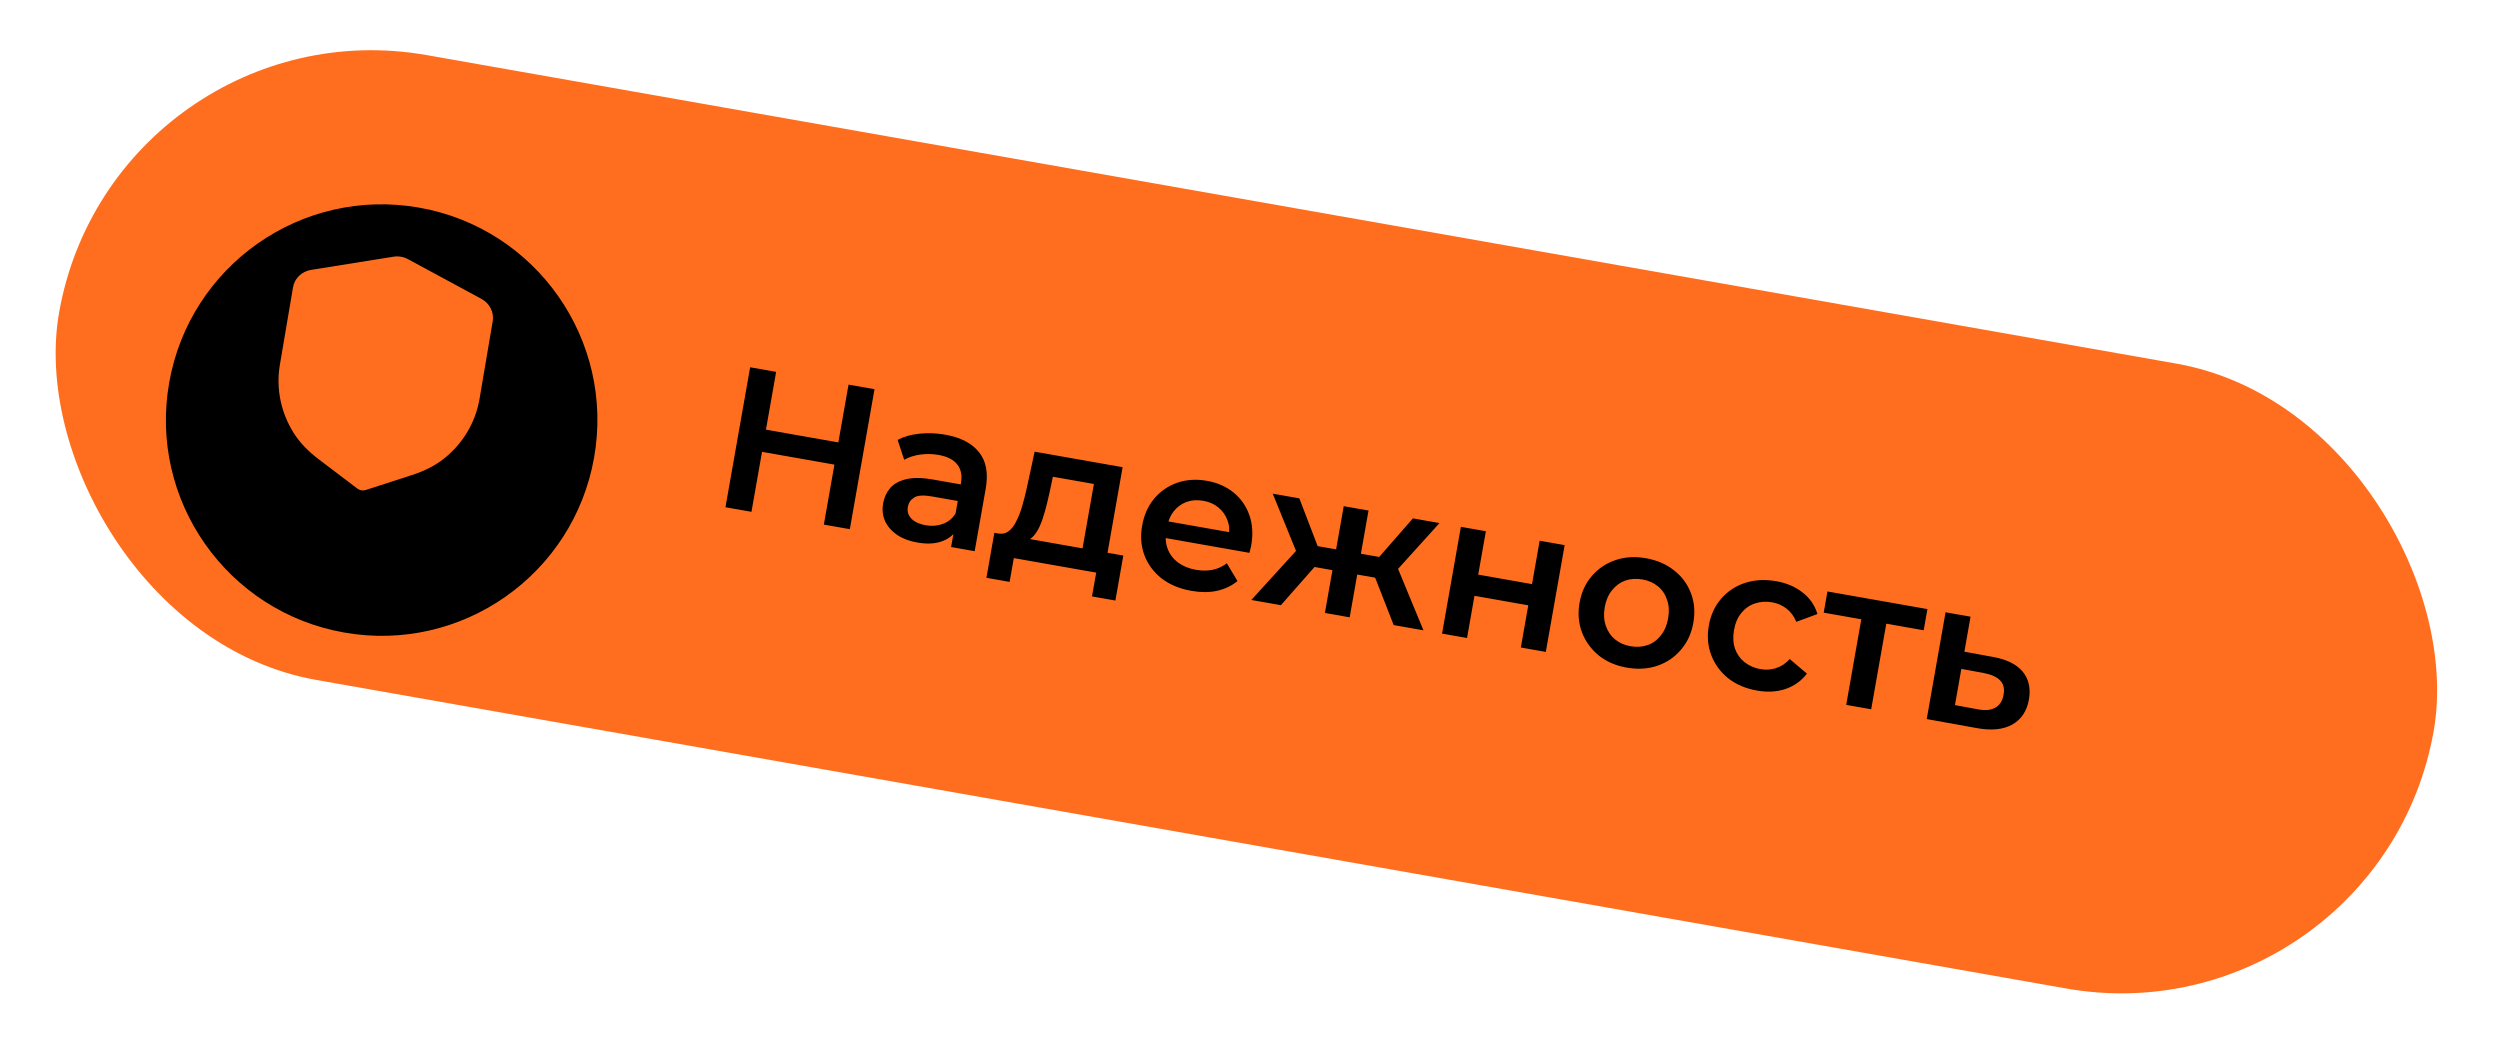 <?xml version="1.0" encoding="UTF-8"?> <svg xmlns="http://www.w3.org/2000/svg" width="197" height="83" viewBox="0 0 197 83" fill="none"><rect x="9" width="190" height="50" rx="25" transform="rotate(10 9 0)" fill="#FF6E1E"></rect><path d="M66.864 30.308L68.912 30.669L66.967 41.699L64.919 41.338L66.864 30.308ZM59.215 40.332L57.166 39.971L59.111 28.941L61.16 29.303L59.215 40.332ZM65.91 36.639L59.875 35.575L60.183 33.826L66.218 34.89L65.91 36.639ZM74.946 43.106L75.246 41.404L75.199 41.023L75.725 38.045C75.826 37.467 75.732 36.99 75.441 36.614C75.151 36.227 74.655 35.971 73.951 35.847C73.478 35.764 72.998 35.755 72.51 35.821C72.032 35.888 71.613 36.025 71.251 36.232L70.732 34.662C71.245 34.395 71.826 34.232 72.475 34.173C73.137 34.106 73.804 34.132 74.476 34.25C75.695 34.465 76.583 34.925 77.141 35.63C77.712 36.326 77.889 37.284 77.675 38.502L76.805 43.434L74.946 43.106ZM72.279 42.75C71.649 42.639 71.116 42.436 70.68 42.143C70.246 41.839 69.931 41.475 69.736 41.05C69.552 40.617 69.503 40.159 69.588 39.676C69.671 39.203 69.857 38.797 70.144 38.458C70.442 38.12 70.867 37.887 71.421 37.757C71.975 37.627 72.677 37.637 73.528 37.787L75.97 38.218L75.74 39.526L73.439 39.12C72.767 39.002 72.296 39.032 72.025 39.212C71.757 39.381 71.596 39.624 71.54 39.939C71.477 40.296 71.569 40.605 71.815 40.865C72.062 41.125 72.437 41.299 72.942 41.388C73.425 41.473 73.875 41.439 74.292 41.285C74.72 41.133 75.055 40.856 75.299 40.455L75.422 41.696C75.146 42.156 74.737 42.479 74.195 42.665C73.663 42.853 73.025 42.881 72.279 42.75ZM85.17 43.967L86.198 38.137L82.968 37.567L82.682 38.914C82.576 39.394 82.462 39.855 82.34 40.3C82.22 40.733 82.08 41.131 81.919 41.493C81.759 41.844 81.569 42.124 81.348 42.334C81.127 42.544 80.862 42.66 80.555 42.682L78.654 42.038C78.969 42.094 79.239 42.038 79.463 41.872C79.7 41.697 79.903 41.44 80.07 41.102C80.251 40.754 80.408 40.354 80.542 39.901C80.678 39.438 80.801 38.956 80.911 38.455L81.529 35.591L88.463 36.814L87.14 44.314L85.17 43.967ZM77.73 45.531L78.355 41.985L88.518 43.777L87.893 47.323L86.049 46.998L86.38 45.122L79.888 43.978L79.558 45.853L77.73 45.531ZM93.887 46.56C92.952 46.395 92.165 46.067 91.526 45.575C90.899 45.075 90.449 44.464 90.175 43.745C89.912 43.027 89.853 42.253 90 41.423C90.148 40.582 90.462 39.874 90.943 39.298C91.436 38.714 92.041 38.295 92.757 38.042C93.483 37.791 94.267 37.74 95.107 37.888C95.927 38.032 96.625 38.34 97.203 38.81C97.781 39.28 98.196 39.873 98.449 40.589C98.702 41.305 98.75 42.105 98.595 42.987C98.58 43.071 98.558 43.165 98.529 43.268C98.51 43.373 98.488 43.472 98.46 43.565L91.449 42.328L91.679 41.02L97.651 42.073L96.807 42.347C96.903 41.865 96.878 41.422 96.732 41.018C96.587 40.613 96.349 40.273 96.019 39.998C95.698 39.725 95.302 39.547 94.829 39.464C94.346 39.379 93.902 39.408 93.498 39.554C93.103 39.701 92.768 39.945 92.491 40.286C92.227 40.619 92.05 41.037 91.961 41.541L91.906 41.856C91.817 42.361 91.853 42.827 92.016 43.257C92.179 43.686 92.451 44.043 92.835 44.327C93.218 44.611 93.682 44.802 94.229 44.898C94.701 44.981 95.14 44.983 95.544 44.902C95.948 44.822 96.325 44.65 96.674 44.387L97.516 45.786C97.06 46.161 96.522 46.418 95.902 46.558C95.294 46.689 94.622 46.69 93.887 46.56ZM109.822 49.256L108.075 44.789L109.857 44.079L112.17 49.67L109.822 49.256ZM106.367 45.17L106.656 43.531L109.476 44.028L109.187 45.667L106.367 45.17ZM109.86 45.168L108.04 44.62L111.337 40.847L113.433 41.217L109.86 45.168ZM100.935 47.689L98.603 47.278L102.672 42.812L104.104 44.089L100.935 47.689ZM106.355 48.645L104.402 48.3L105.885 39.886L107.839 40.23L106.355 48.645ZM105.579 45.031L102.774 44.536L103.063 42.898L105.868 43.392L105.579 45.031ZM102.297 43.835L100.291 38.9L102.387 39.269L104.179 43.939L102.297 43.835ZM113.634 49.928L115.117 41.514L117.087 41.861L116.484 45.28L120.723 46.028L121.325 42.608L123.295 42.956L121.811 51.37L119.842 51.023L120.428 47.698L116.189 46.95L115.603 50.275L113.634 49.928ZM128.182 52.607C127.32 52.455 126.586 52.136 125.979 51.65C125.373 51.153 124.933 50.545 124.659 49.825C124.386 49.105 124.322 48.33 124.468 47.501C124.616 46.66 124.941 45.954 125.443 45.382C125.946 44.799 126.567 44.383 127.304 44.134C128.041 43.885 128.84 43.836 129.702 43.988C130.573 44.142 131.313 44.462 131.921 44.948C132.539 45.436 132.98 46.034 133.245 46.741C133.521 47.45 133.584 48.23 133.434 49.081C133.287 49.911 132.963 50.617 132.459 51.2C131.966 51.785 131.345 52.206 130.595 52.464C129.858 52.713 129.054 52.761 128.182 52.607ZM128.479 50.921C128.962 51.006 129.412 50.977 129.827 50.834C130.242 50.69 130.59 50.437 130.87 50.075C131.161 49.715 131.354 49.267 131.448 48.731C131.545 48.185 131.517 47.698 131.365 47.271C131.225 46.834 130.985 46.478 130.644 46.201C130.302 45.924 129.896 45.744 129.423 45.661C128.94 45.576 128.49 45.605 128.075 45.748C127.67 45.894 127.323 46.146 127.032 46.507C126.743 46.856 126.55 47.304 126.453 47.85C126.359 48.386 126.387 48.873 126.537 49.311C126.687 49.749 126.928 50.106 127.258 50.381C127.599 50.657 128.006 50.838 128.479 50.921ZM138.447 54.417C137.565 54.261 136.809 53.939 136.181 53.449C135.565 52.95 135.12 52.341 134.846 51.621C134.572 50.901 134.508 50.127 134.655 49.297C134.803 48.456 135.128 47.75 135.629 47.178C136.133 46.595 136.759 46.18 137.506 45.933C138.264 45.687 139.085 45.642 139.967 45.798C140.786 45.942 141.476 46.237 142.037 46.683C142.61 47.12 143.002 47.687 143.215 48.385L141.547 49.001C141.365 48.557 141.107 48.209 140.773 47.955C140.449 47.703 140.077 47.539 139.657 47.465C139.173 47.38 138.719 47.408 138.293 47.55C137.868 47.691 137.509 47.942 137.218 48.303C136.929 48.653 136.736 49.1 136.64 49.647C136.544 50.193 136.571 50.685 136.721 51.123C136.873 51.551 137.125 51.904 137.476 52.182C137.828 52.461 138.245 52.643 138.729 52.728C139.149 52.802 139.554 52.776 139.945 52.65C140.346 52.526 140.707 52.286 141.03 51.932L142.387 53.081C141.95 53.654 141.386 54.058 140.695 54.293C140.016 54.52 139.267 54.562 138.447 54.417ZM145.481 55.544L146.753 48.327L147.127 48.88L143.708 48.277L144.002 46.607L151.881 47.996L151.586 49.666L148.183 49.066L148.723 48.674L147.45 55.891L145.481 55.544ZM157.043 51.766C158.125 51.957 158.907 52.344 159.389 52.927C159.871 53.51 160.034 54.243 159.879 55.125C159.718 56.039 159.277 56.698 158.556 57.102C157.836 57.495 156.905 57.585 155.762 57.373L151.826 56.662L153.309 48.248L155.279 48.595L154.793 51.353L157.043 51.766ZM155.844 55.892C156.42 56.005 156.883 55.962 157.232 55.763C157.581 55.565 157.798 55.224 157.883 54.741C157.969 54.258 157.877 53.884 157.61 53.62C157.355 53.348 156.934 53.155 156.347 53.04L154.554 52.708L154.051 55.56L155.844 55.892Z" fill="black"></path><g filter="url(#filter0_d_117_847)"><circle cx="30.074" cy="29.102" r="17" transform="rotate(10 30.074 29.102)" fill="black"></circle></g><path d="M28.476 38.636C28.361 38.616 28.251 38.569 28.158 38.498L25.122 36.197C24.26 35.542 23.615 34.865 23.149 34.127C22.128 32.512 21.739 30.601 22.054 28.746L23.09 22.64C23.211 21.935 23.779 21.384 24.506 21.268L31.009 20.228C31.395 20.165 31.801 20.233 32.15 20.423L37.941 23.555C38.59 23.904 38.944 24.614 38.824 25.317L37.787 31.428C37.473 33.281 36.476 34.955 34.983 36.142C34.296 36.686 33.464 37.111 32.439 37.441L28.823 38.611C28.709 38.647 28.591 38.655 28.476 38.636Z" fill="#FF6E1E"></path><defs><filter id="filter0_d_117_847" x="3.071" y="6.099" width="54.006" height="54.006" filterUnits="userSpaceOnUse" color-interpolation-filters="sRGB"><feFlood flood-opacity="0" result="BackgroundImageFix"></feFlood><feColorMatrix in="SourceAlpha" type="matrix" values="0 0 0 0 0 0 0 0 0 0 0 0 0 0 0 0 0 0 127 0" result="hardAlpha"></feColorMatrix><feOffset dy="4"></feOffset><feGaussianBlur stdDeviation="5"></feGaussianBlur><feComposite in2="hardAlpha" operator="out"></feComposite><feColorMatrix type="matrix" values="0 0 0 0 0 0 0 0 0 0 0 0 0 0 0 0 0 0 0.35 0"></feColorMatrix><feBlend mode="normal" in2="BackgroundImageFix" result="effect1_dropShadow_117_847"></feBlend><feBlend mode="normal" in="SourceGraphic" in2="effect1_dropShadow_117_847" result="shape"></feBlend></filter></defs></svg> 